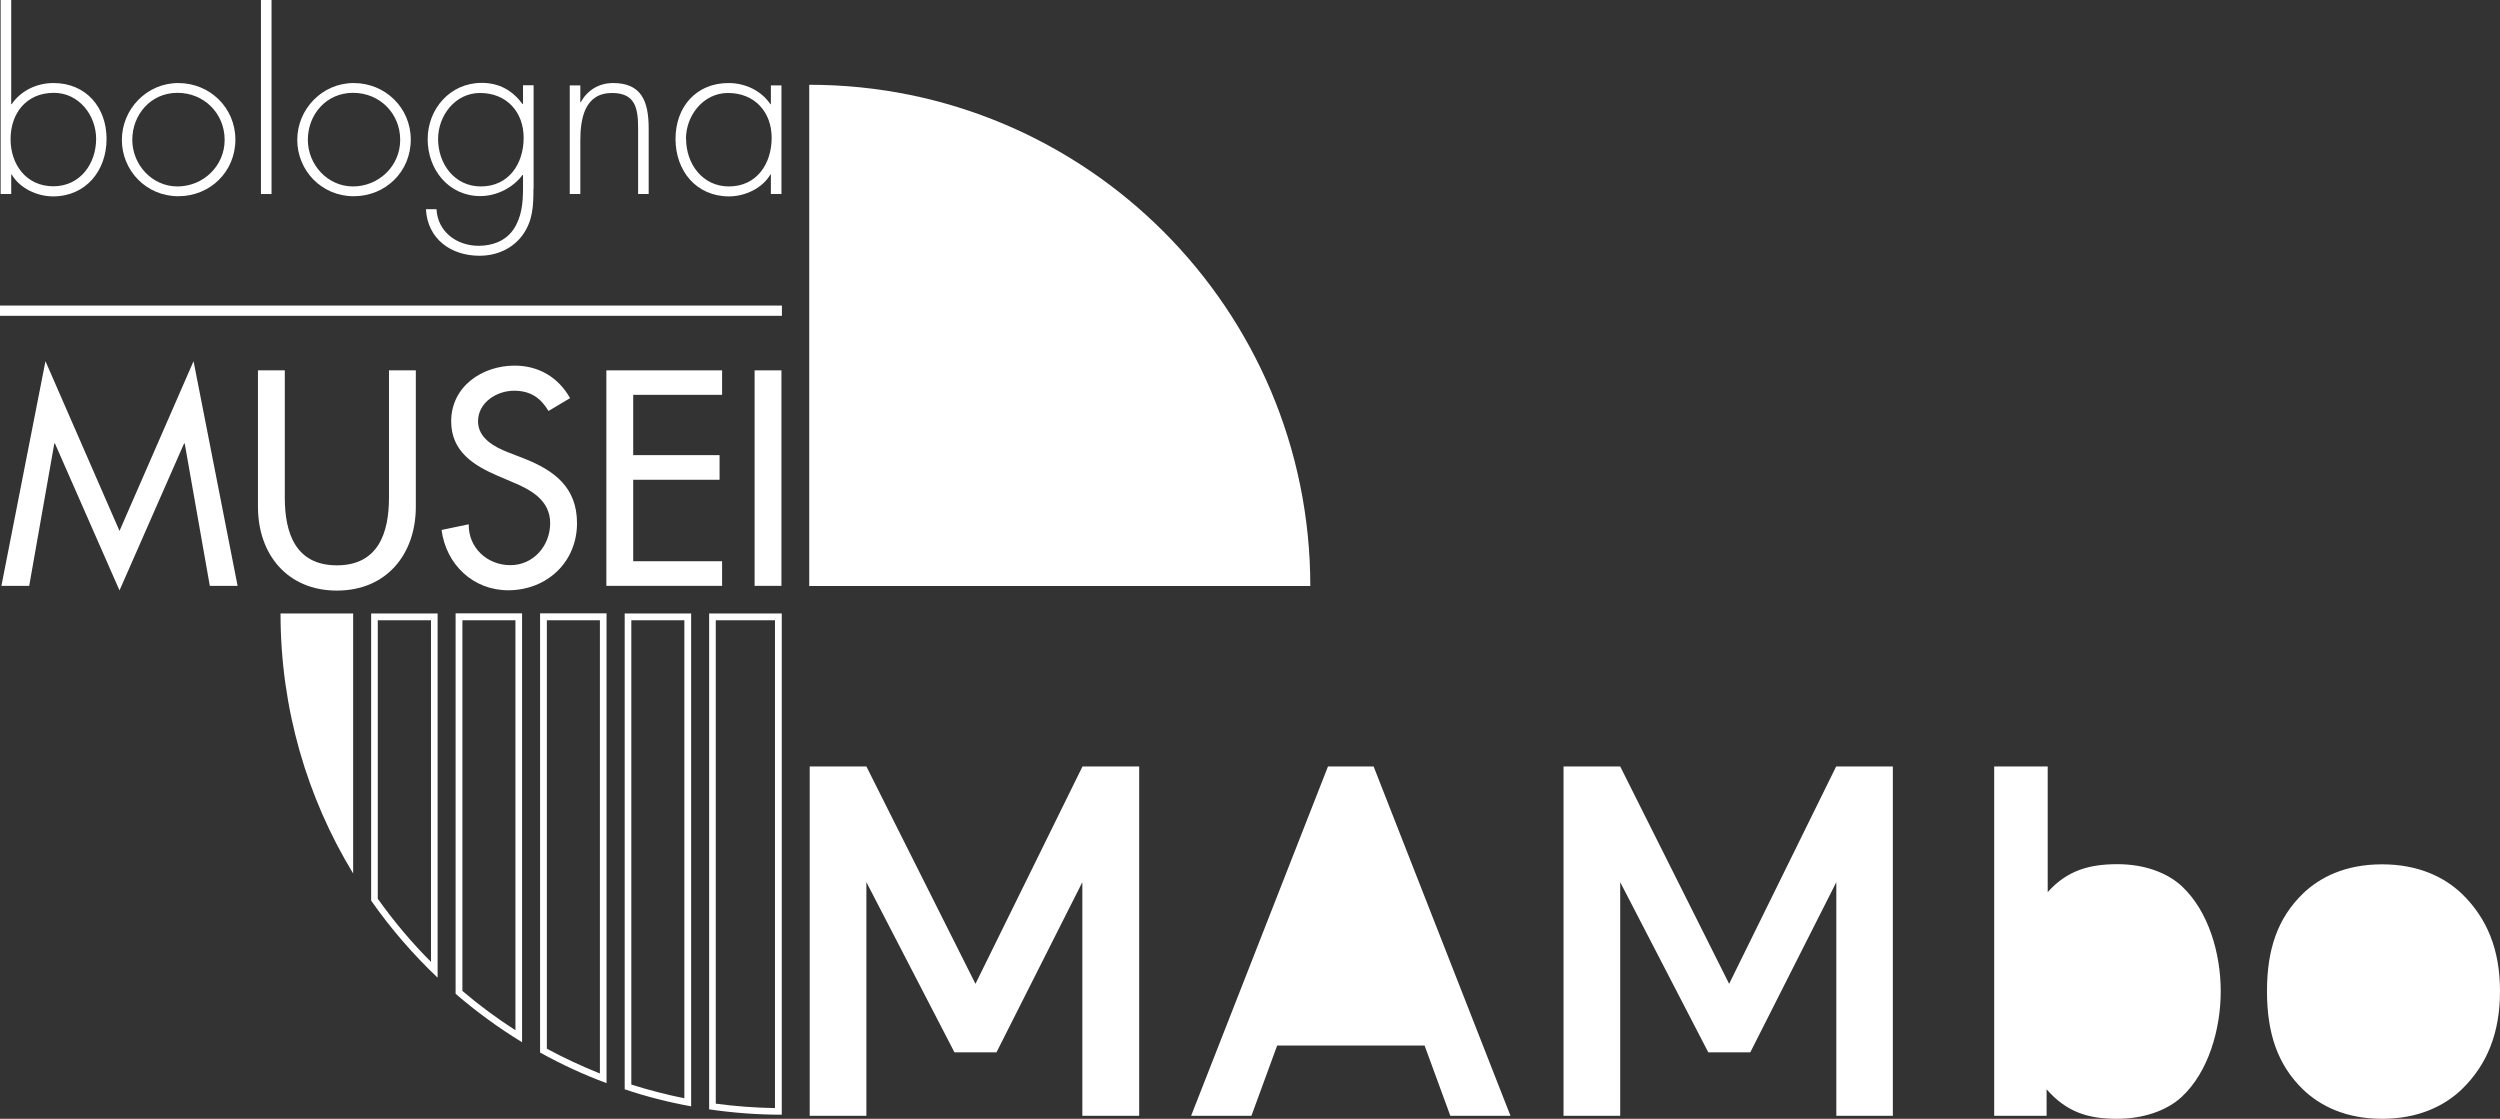 <?xml version="1.0" encoding="UTF-8"?>
<svg id="Livello_2" data-name="Livello 2" xmlns="http://www.w3.org/2000/svg" xmlns:xlink="http://www.w3.org/1999/xlink" viewBox="0 0 158.36 70.87">
  <rect x="0" y="0" width="158.36" height="70.87" fill="#333333" stroke="none"/>
  <defs>
    <style>
      .cls-1, .cls-2 {
        fill: none;
      }

      .cls-3 {
        fill-rule: evenodd;
      }

      .cls-3, .cls-4 {
        fill: #fff;
      }

      .cls-2 {
        stroke: #fff;
        stroke-miterlimit: 10;
        stroke-width: .65px;
      }

      .cls-5 {
        clip-path: url(#clippath);
      }
    </style>
    <clipPath id="clippath">
      <rect class="cls-1" width="158.36" height="70.87"/>
    </clipPath>
  </defs>
  <g id="Livello_1-2" data-name="Livello 1">
    <g class="cls-5">
      <path class="cls-4" d="M51.26,5.37v31.75h31.74c0-17.53-14.21-31.75-31.74-31.75"/>
      <path class="cls-4" d="M17.77,38.86c0,6.03,1.68,11.67,4.6,16.47v-16.47h-4.6Z"/>
      <path class="cls-4" d="M27.72,38.86v23.07c-1.56-1.48-2.97-3.11-4.21-4.88v-18.19h4.21ZM27.3,39.29h-3.37v17.64c1.01,1.42,2.14,2.77,3.37,4v-21.64Z"/>
      <path class="cls-4" d="M33.07,38.86v27.16c-1.49-.91-2.9-1.94-4.21-3.07v-24.1h4.21ZM32.65,39.29h-3.36v23.48c1.08.92,2.21,1.75,3.36,2.49v-25.97Z"/>
      <path class="cls-4" d="M38.42,38.86v29.75c-1.46-.54-2.86-1.19-4.21-1.94v-27.82h4.21ZM38,39.29h-3.36v27.14c1.09.59,2.22,1.11,3.36,1.57v-28.71Z"/>
      <path class="cls-4" d="M43.78,38.86v31.22c-1.44-.26-2.85-.62-4.21-1.08v-30.14h4.21ZM43.35,39.29h-3.36v29.41c1.1.35,2.23.64,3.36.87v-30.28Z"/>
      <path class="cls-4" d="M49.52,38.86v31.75c-1.56,0-3.1-.12-4.6-.34v-31.41h4.6ZM49.09,39.29h-3.75v30.62c1.25.17,2.51.26,3.75.28v-30.9Z"/>
      <path class="cls-4" d="M.04,0h.67v6.6h.03c.58-.86,1.59-1.34,2.65-1.34,2.05,0,3.36,1.53,3.36,3.54s-1.31,3.64-3.39,3.64c-1.01,0-2.11-.51-2.62-1.39h-.03v1.24H.04V0ZM6.09,8.8c0-1.5-1.09-2.92-2.68-2.92-1.74,0-2.74,1.3-2.74,2.93s1.01,2.99,2.71,2.99,2.71-1.43,2.71-3.01"/>
      <path class="cls-4" d="M14.91,8.84c0,2.04-1.6,3.59-3.62,3.59s-3.57-1.62-3.57-3.57,1.58-3.6,3.57-3.6,3.62,1.55,3.62,3.59M8.38,8.86c0,1.56,1.24,2.95,2.86,2.95s2.99-1.28,2.99-2.95-1.3-2.98-2.99-2.98-2.86,1.38-2.86,2.98"/>
      <rect class="cls-4" x="16.53" y="0" width=".67" height="12.29"/>
      <path class="cls-4" d="M26.02,8.84c0,2.04-1.6,3.59-3.62,3.59s-3.57-1.62-3.57-3.57,1.58-3.6,3.57-3.6,3.62,1.55,3.62,3.59M19.5,8.86c0,1.56,1.24,2.95,2.86,2.95s2.99-1.28,2.99-2.95-1.29-2.98-2.99-2.98-2.86,1.38-2.86,2.98"/>
      <path class="cls-4" d="M33.79,11.96c0,1.06-.03,2.01-.68,2.92-.64.88-1.65,1.32-2.74,1.32-1.8,0-3.29-1.06-3.39-2.95h.67c.07,1.43,1.28,2.32,2.67,2.32.86,0,1.7-.3,2.2-1.03.53-.79.61-1.68.61-2.61v-.85h-.03c-.61.82-1.64,1.34-2.68,1.34-2,0-3.33-1.68-3.33-3.6s1.42-3.57,3.42-3.57c1.12,0,1.95.48,2.59,1.34h.03v-1.19h.67v6.55ZM27.75,8.8c0,1.58,1.04,3.01,2.71,3.01,1.76,0,2.71-1.43,2.71-3.08s-1.09-2.84-2.76-2.84c-1.58,0-2.66,1.43-2.66,2.92"/>
      <path class="cls-4" d="M36.76,6.48h.03c.4-.76,1.15-1.22,2.04-1.22,1.77,0,2.26,1.1,2.26,2.88v4.15h-.67v-4.15c0-1.24-.15-2.25-1.65-2.25-1.73,0-2.01,1.61-2.01,3.01v3.39h-.67v-6.88h.67v1.07Z"/>
      <path class="cls-4" d="M49.5,12.29h-.67v-1.24h-.03c-.51.88-1.61,1.39-2.62,1.39-2.08,0-3.39-1.62-3.39-3.64s1.3-3.54,3.36-3.54c1.06,0,2.07.48,2.65,1.34h.03v-1.19h.67v6.88ZM43.46,8.8c0,1.58,1.04,3.01,2.71,3.01,1.76,0,2.71-1.43,2.71-3.08s-1.09-2.84-2.76-2.84c-1.58,0-2.67,1.43-2.67,2.92"/>
      <polygon class="cls-4" points="3.48 28.09 3.44 28.09 1.85 37.11 .09 37.11 2.88 22.88 7.57 33.63 12.26 22.88 15.05 37.11 13.29 37.11 11.7 28.09 11.66 28.09 7.57 37.4 3.48 28.09"/>
      <path class="cls-4" d="M18.04,23.46v8.06c0,2.23.67,4.29,3.3,4.29s3.3-2.07,3.3-4.29v-8.06h1.7v8.64c0,3.01-1.86,5.31-5,5.31s-5-2.3-5-5.31v-8.64h1.7Z"/>
      <path class="cls-4" d="M34.75,26.04c-.51-.85-1.16-1.29-2.19-1.29-1.09,0-2.28.74-2.28,1.94,0,1.07,1.05,1.63,1.9,1.96l.98.38c1.94.76,3.39,1.83,3.39,4.11,0,2.48-1.92,4.25-4.36,4.25-2.21,0-3.93-1.62-4.22-3.82l1.72-.36c-.02,1.5,1.18,2.59,2.64,2.59s2.52-1.23,2.52-2.66-1.18-2.1-2.36-2.59l-.94-.4c-1.56-.67-2.97-1.56-2.97-3.46,0-2.21,1.96-3.53,4.02-3.53,1.52,0,2.77.74,3.51,2.06l-1.36.81Z"/>
      <polygon class="cls-4" points="38.41 23.46 45.74 23.46 45.74 25.01 40.11 25.01 40.11 28.83 45.58 28.83 45.58 30.39 40.11 30.39 40.11 35.55 45.74 35.55 45.74 37.11 38.41 37.11 38.41 23.46"/>
      <rect class="cls-4" x="47.8" y="23.46" width="1.7" height="13.65"/>
      <line class="cls-2" x1="0" y1="19.68" x2="49.53" y2="19.68"/>
      <path class="cls-3" d="M68.56,70.68v-14.8l-5.44,10.78h-2.66l-5.58-10.78v14.8h-3.59v-22.13h3.59l6.91,13.77,6.78-13.77h3.59v22.13h-3.59ZM91.87,70.68l-1.63-4.45h-9.34l-1.63,4.45h-3.82l8.67-22.13h2.89l8.67,22.13h-3.82ZM116.32,70.68v-14.8l-5.45,10.78h-2.66l-5.58-10.78v14.8h-3.59v-22.13h3.59l6.9,13.77,6.78-13.77h3.59v22.13h-3.59ZM138.21,69.47c-.93.87-2.42,1.4-4.12,1.4-1.83,0-3.19-.43-4.45-1.87v1.68h-3.32v-22.13h3.39v7.96c1.23-1.37,2.62-1.77,4.42-1.77,1.69,0,3.15.53,4.08,1.4,1.69,1.58,2.46,4.26,2.46,6.65s-.77,5.1-2.46,6.68M155.94,69c-1.1,1.06-2.76,1.87-5.05,1.87-2.29,0-3.92-.81-5.02-1.87-1.59-1.55-2.27-3.54-2.27-6.21s.68-4.63,2.27-6.18c1.1-1.06,2.72-1.86,5.02-1.86s3.95.81,5.05,1.86c1.6,1.55,2.42,3.54,2.42,6.18s-.82,4.66-2.42,6.21"/>
    </g>
  </g>
</svg>